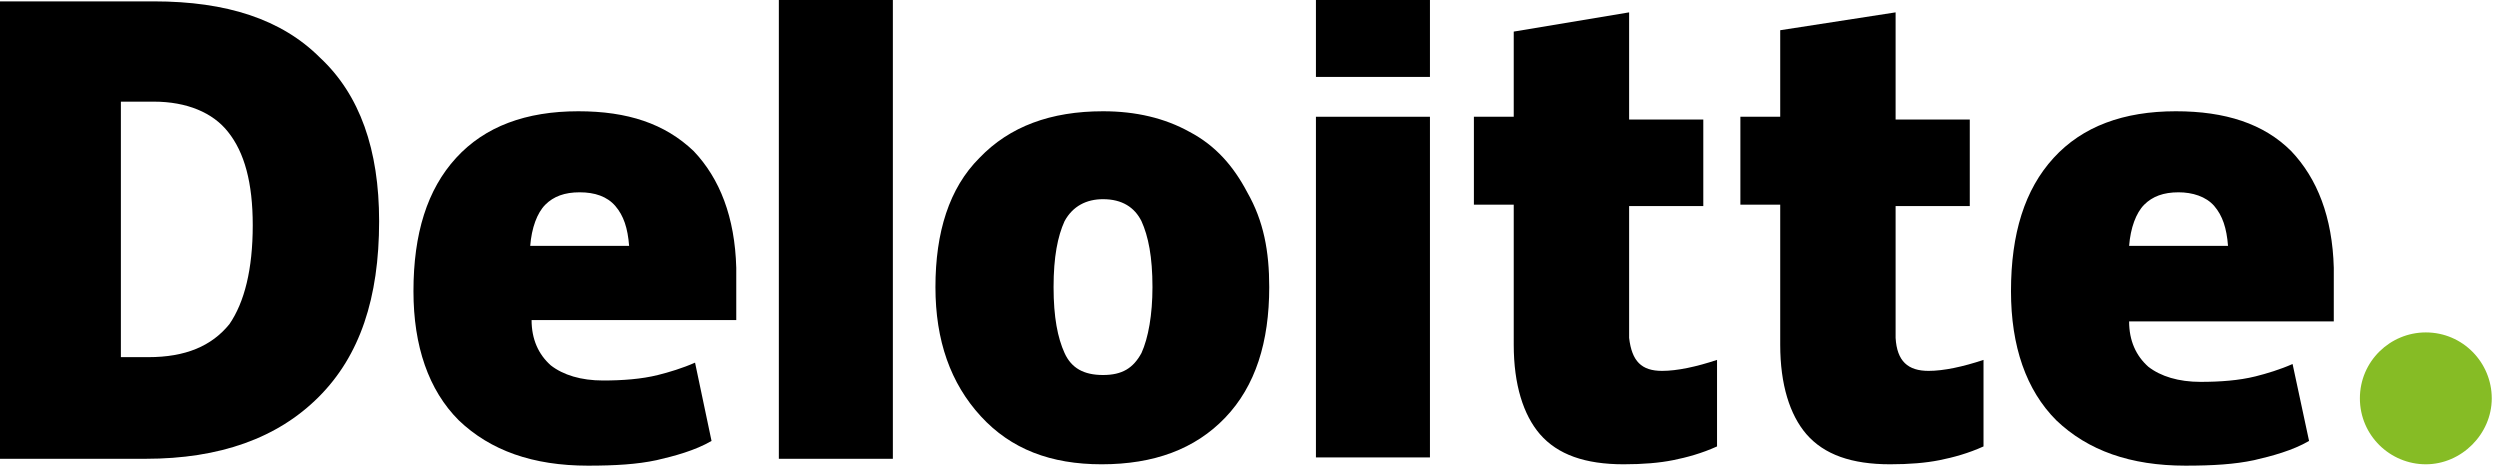 <?xml version="1.0" encoding="UTF-8" standalone="no"?>
<!-- Generator: Adobe Illustrator 19.2.1, SVG Export Plug-In . SVG Version: 6.00 Build 0)  -->

<svg
   enable-background="new 0 0 182 34"
   version="1.1"
   viewBox="0 0 182 34"
   xml:space="preserve"
   id="svg26"
   xmlns="http://www.w3.org/2000/svg"
   xmlns:svg="http://www.w3.org/2000/svg"><defs
   id="defs30" />
<style
   type="text/css"
   id="style2">
	.st0{fill:#86BC25;}
	.st1{fill:#FFFFFF;}
</style>
<path
   class="st0"
   d="m171.8 29c0-2.7 2.2-4.8 4.8-4.8 2.7 0 4.8 2.2 4.8 4.8s-2.2 4.8-4.8 4.8-4.8-2.1-4.8-4.8"
   id="path4" /><g
   id="g24"
   style="fill:#000000"><path
   class="st1"
   d="m 27.6,16.1 c 0,5.6 -1.4,9.8 -4.4,12.8 -3,3 -7.2,4.5 -12.6,4.5 H 0 V 0.1 h 11.2 c 5.3,0 9.3,1.3 12.1,4.1 2.9,2.7 4.3,6.7 4.3,11.9 m -9.2,0.3 c 0,-3.1 -0.6,-5.3 -1.8,-6.8 -1.1,-1.4 -3,-2.2 -5.4,-2.2 H 8.8 V 26 h 2 c 2.7,0 4.6,-0.8 5.9,-2.4 1.1,-1.6 1.7,-4 1.7,-7.2"
   id="path6"
   style="fill:#000000" /><rect
   class="st1"
   x="56.7"
   width="8.3"
   height="33.4"
   id="rect8"
   y="0"
   style="fill:#000000" /><path
   class="st1"
   d="m 92.4,20.9 c 0,4 -1,7.2 -3.2,9.5 -2.2,2.3 -5.2,3.4 -9,3.4 -3.7,0 -6.6,-1.1 -8.8,-3.5 -2.2,-2.4 -3.3,-5.5 -3.3,-9.4 0,-4 1,-7.2 3.2,-9.4 2.2,-2.3 5.2,-3.4 9,-3.4 2.4,0 4.5,0.5 6.3,1.5 1.9,1 3.2,2.5 4.2,4.4 1.2,2.1 1.6,4.3 1.6,6.9 m -15.7,0 c 0,2.2 0.3,3.7 0.8,4.8 0.5,1.1 1.4,1.6 2.8,1.6 1.4,0 2.2,-0.5 2.8,-1.6 0.5,-1.1 0.8,-2.8 0.8,-4.8 0,-2.2 -0.3,-3.7 -0.8,-4.8 -0.5,-1 -1.4,-1.6 -2.8,-1.6 -1.2,0 -2.2,0.5 -2.8,1.6 -0.5,1.1 -0.8,2.6 -0.8,4.8"
   id="path10"
   style="fill:#000000" /><rect
   class="st1"
   x="95.8"
   y="8.5"
   width="8.3"
   height="24.8"
   id="rect12"
   style="fill:#000000" /><rect
   class="st1"
   x="95.8"
   width="8.3"
   height="5.6"
   id="rect14"
   y="0"
   style="fill:#000000" /><path
   class="st1"
   d="m 121,27 c 1.1,0 2.5,-0.3 4,-0.8 v 6.3 c -1.1,0.5 -2.2,0.8 -3.2,1 -1,0.2 -2.2,0.3 -3.6,0.3 -2.8,0 -4.8,-0.7 -6.1,-2.2 -1.2,-1.4 -1.9,-3.6 -1.9,-6.5 V 14.9 h -2.9 V 8.5 h 2.9 V 2.3 l 8.4,-1.4 V 8.7 H 124 V 15 h -5.4 v 9.6 c 0.2,1.7 0.9,2.4 2.4,2.4"
   id="path16"
   style="fill:#000000" /><path
   class="st1"
   d="m 140.4,27 c 1.1,0 2.5,-0.3 4,-0.8 v 6.3 c -1.1,0.5 -2.2,0.8 -3.2,1 -1,0.2 -2.2,0.3 -3.6,0.3 -2.8,0 -4.8,-0.7 -6.1,-2.2 -1.2,-1.4 -1.9,-3.6 -1.9,-6.5 V 14.9 h -2.9 V 8.5 h 2.9 V 2.2 L 138,0.9 v 7.8 h 5.4 V 15 H 138 v 9.6 c 0.1,1.7 0.9,2.4 2.4,2.4"
   id="path18"
   style="fill:#000000" /><path
   class="st1"
   d="m 166.8,11 c -2,-2 -4.8,-2.9 -8.4,-2.9 -3.8,0 -6.8,1.1 -8.9,3.4 -2.1,2.3 -3.1,5.5 -3.1,9.7 0,4 1.1,7.2 3.3,9.4 2.3,2.2 5.4,3.3 9.4,3.3 2,0 3.6,-0.1 5,-0.4 1.3,-0.3 2.8,-0.7 4,-1.4 l -1.2,-5.6 c -0.9,0.4 -1.9,0.7 -2.7,0.9 -1.2,0.3 -2.6,0.4 -4,0.4 -1.6,0 -2.9,-0.4 -3.8,-1.1 -0.9,-0.8 -1.4,-1.9 -1.4,-3.3 h 14.9 V 19.5 C 169.8,15.8 168.7,13 166.8,11 M 155,17.9 c 0.1,-1.3 0.5,-2.4 1.1,-3 0.6,-0.6 1.4,-0.9 2.5,-0.9 1,0 2,0.3 2.6,1 0.6,0.7 0.9,1.6 1,2.9 z"
   id="path20"
   style="fill:#000000" /><path
   class="st1"
   d="M 50.5,11 C 48.4,9 45.7,8.1 42.1,8.1 c -3.8,0 -6.8,1.1 -8.9,3.4 -2.1,2.3 -3.1,5.5 -3.1,9.7 0,4 1.1,7.2 3.3,9.4 2.3,2.2 5.4,3.3 9.4,3.3 2,0 3.6,-0.1 5,-0.4 1.3,-0.3 2.8,-0.7 4,-1.4 l -1.2,-5.7 c -0.9,0.4 -1.9,0.7 -2.7,0.9 -1.2,0.3 -2.6,0.4 -4,0.4 -1.6,0 -2.9,-0.4 -3.8,-1.1 -0.9,-0.8 -1.4,-1.9 -1.4,-3.3 H 53.6 V 19.5 C 53.5,15.8 52.4,13 50.5,11 m -11.9,6.9 c 0.1,-1.3 0.5,-2.4 1.1,-3 0.6,-0.6 1.4,-0.9 2.5,-0.9 1.1,0 2,0.3 2.6,1 0.6,0.7 0.9,1.6 1,2.9 z"
   id="path22"
   style="fill:#000000" />
</g></svg>
